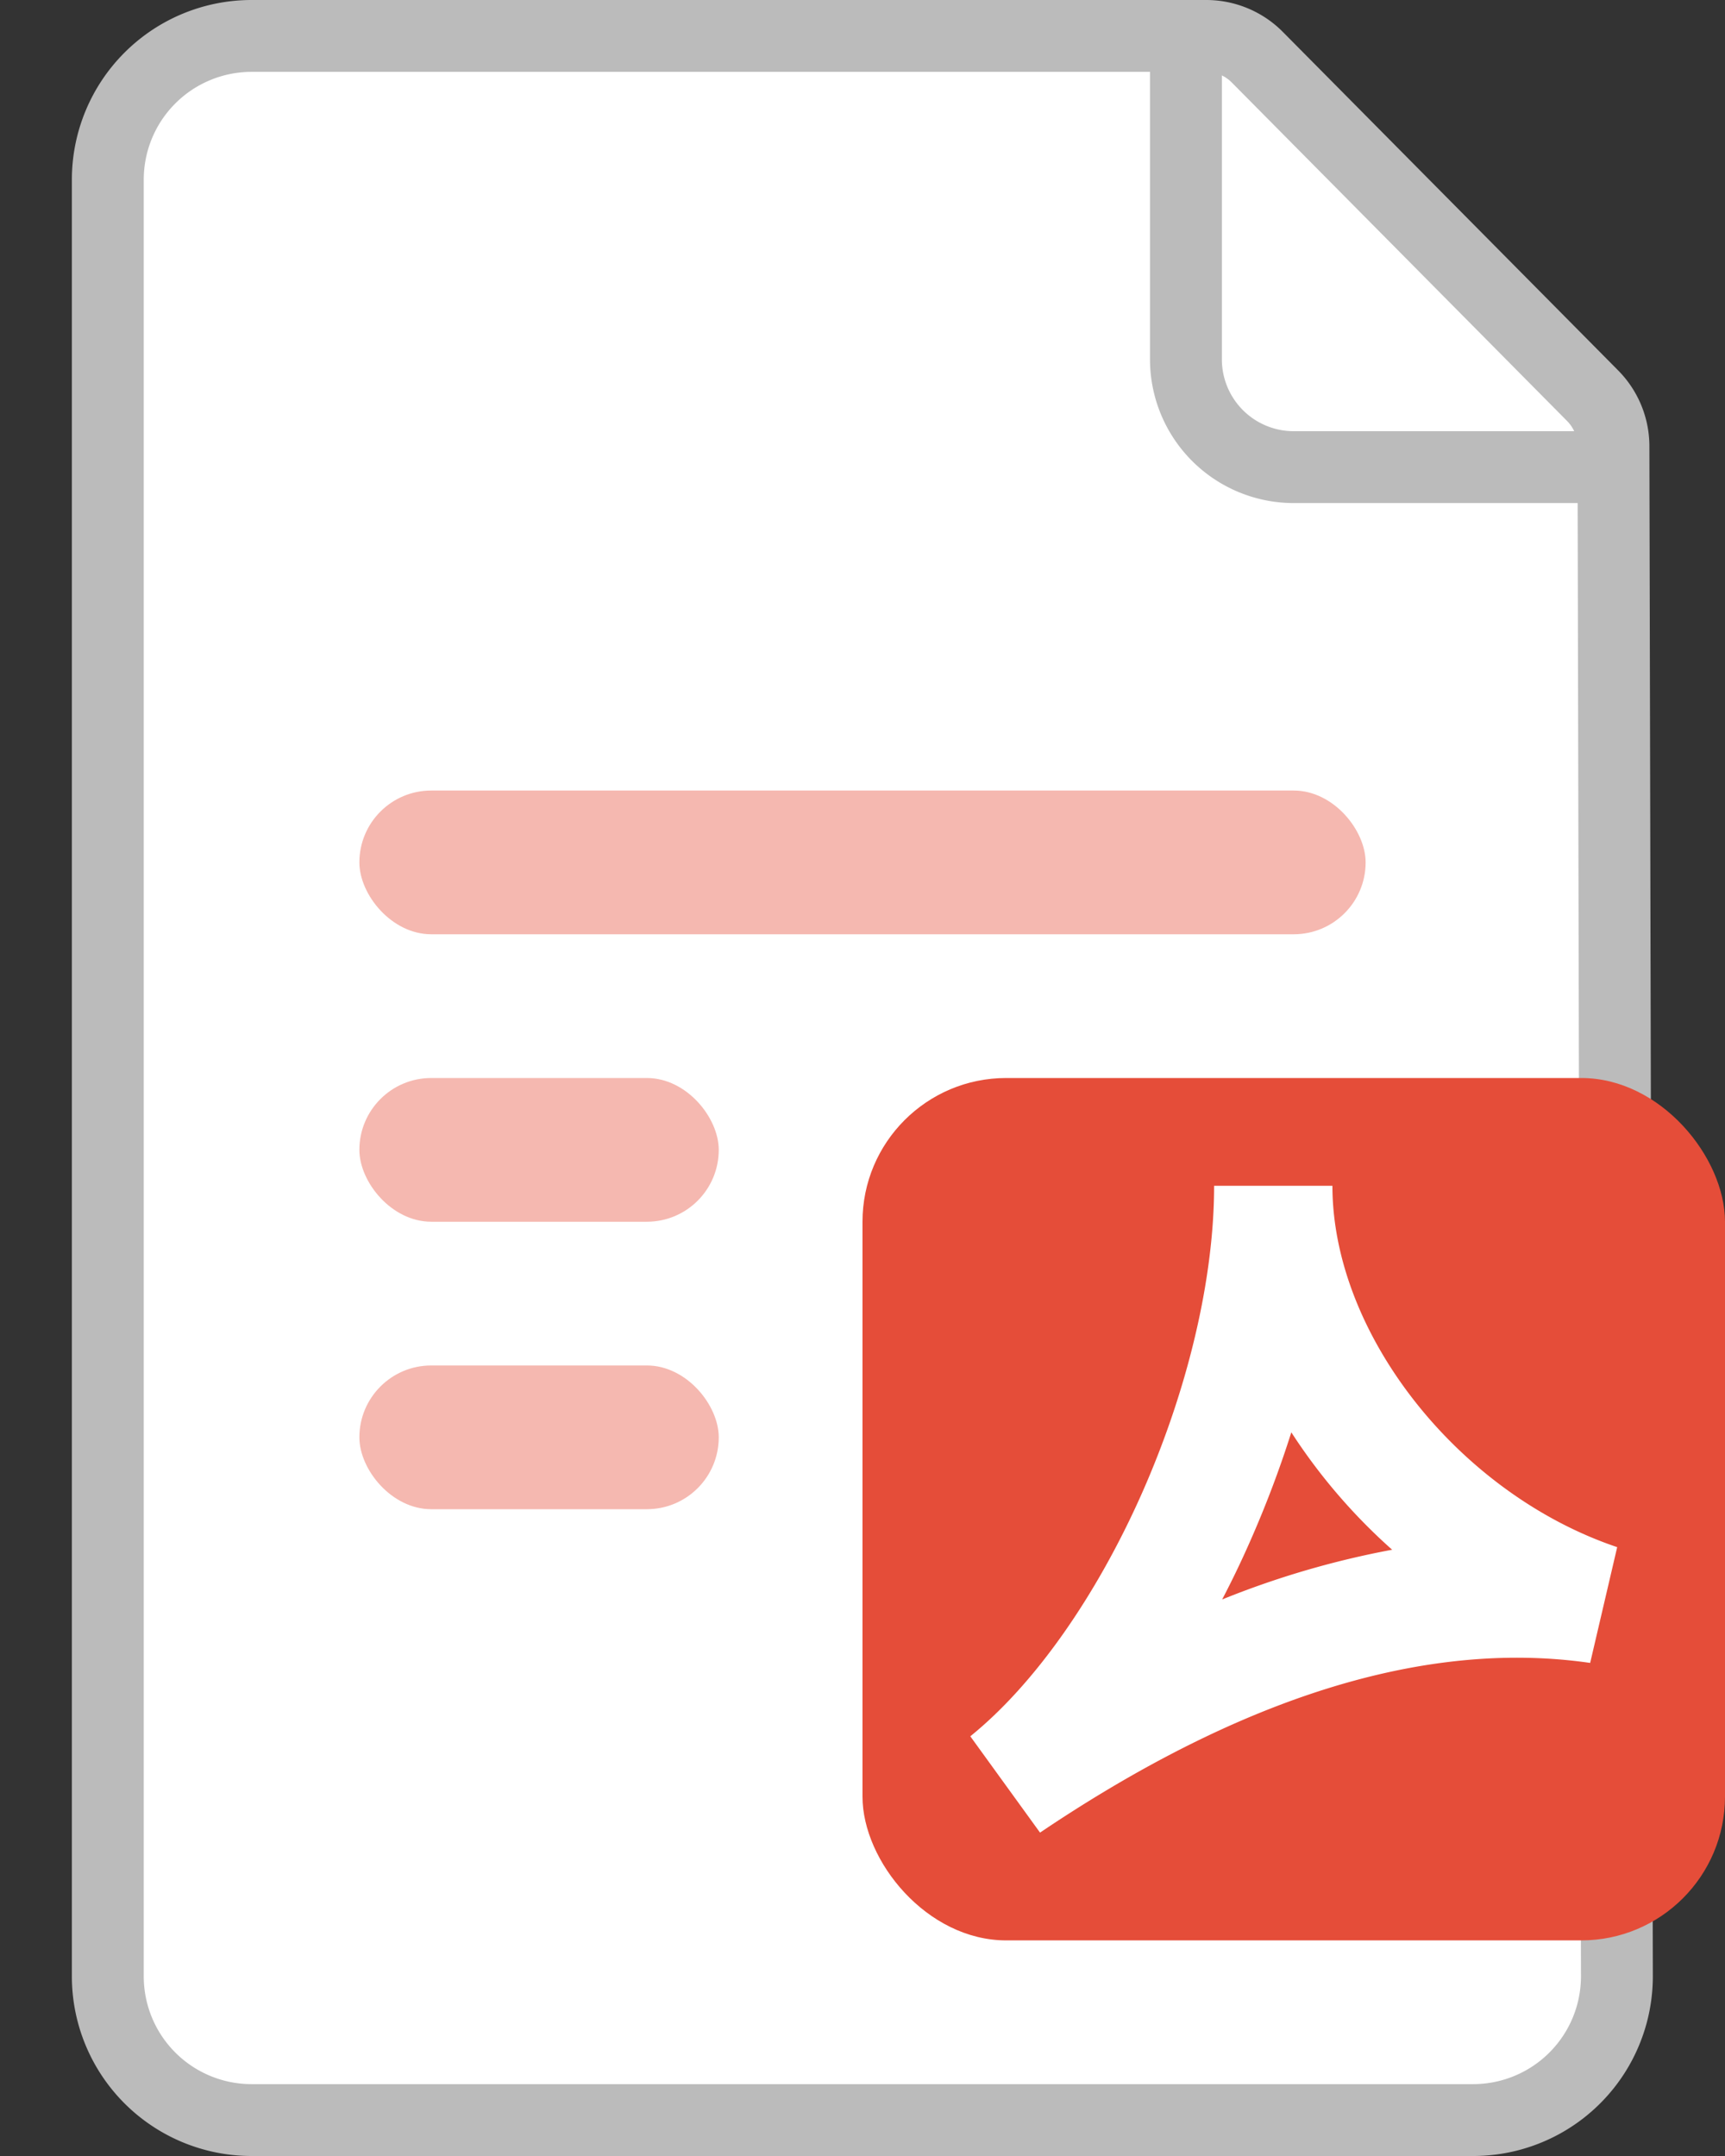 <svg width="24" height="30" viewBox="0 0 24 30" fill="none" xmlns="http://www.w3.org/2000/svg">
    <rect x="0" y="0" width="24" height="30" fill="#333333" stroke="none"/>
    <path d="M1.5 2.5a2 2 0 0 1 2-2h13.283a1 1 0 0 1 .71.296l4.665 4.71a1 1 0 0 1 .29.701l.048 21.289a2 2 0 0 1-2 2.004H3.5a2 2 0 0 1-2-2z" fill="#fff" stroke="#BBB"/>
    <path d="M16.5.5V5A1.5 1.5 0 0 0 18 6.5h4.5" stroke="#BBB"/>
    <rect x="5" y="11" width="14" height="2" rx="1" fill="#F5B8B0"/>
    <rect x="5" y="15" width="5" height="2" rx="1" fill="#F5B8B0"/>
    <rect x="5" y="19" width="5" height="2" rx="1" fill="#F5B8B0"/>
    <rect x="12" y="15" width="12" height="12" rx="2" fill="#E54D39"/>
    <path d="M16.892 16.5c0 1.31-.374 2.856-1.006 4.282-.635 1.431-1.493 2.656-2.386 3.378l.97 1.34c2.408-1.622 5.074-2.734 7.654-2.361l.376-1.611c-2.198-.74-3.962-2.96-3.962-5.028zm1.074 3.43a8 8 0 0 0 1.403 1.634 12.3 12.3 0 0 0-2.365.692q.204-.39.382-.794c.22-.496.415-1.01.58-1.531" fill="#fff"/>
</svg>

